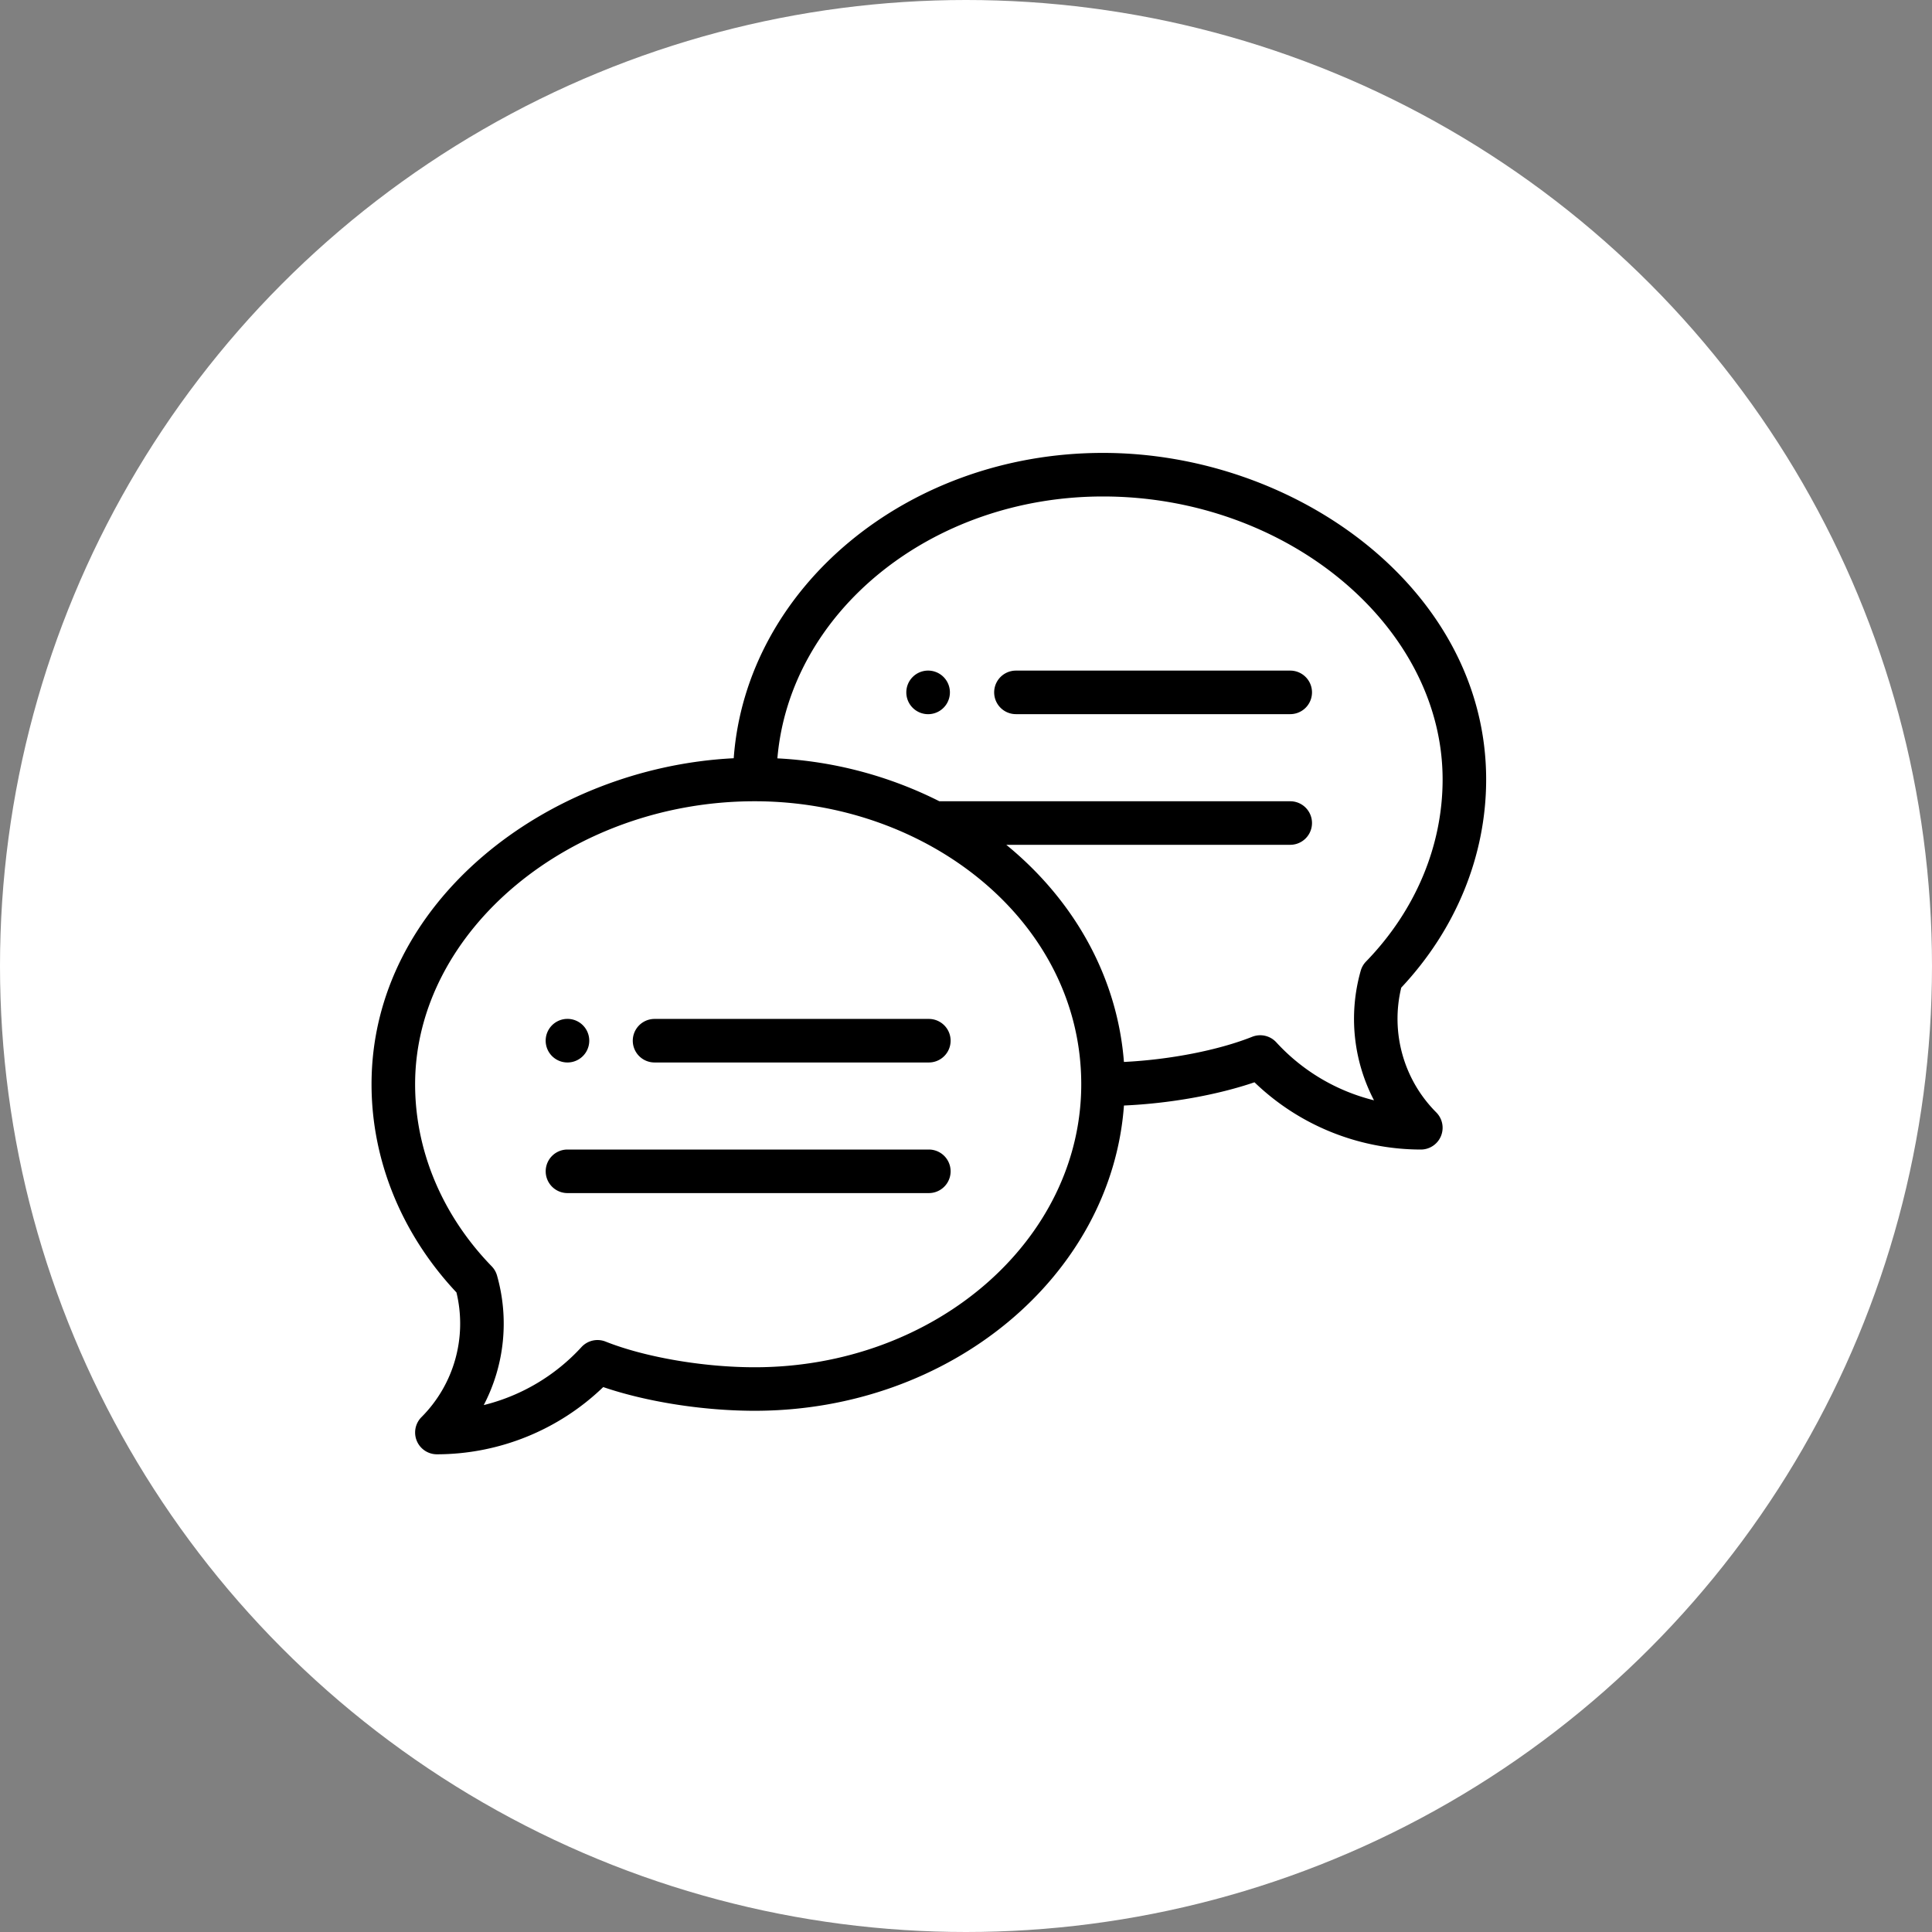 <svg width="78" height="78" fill="none" xmlns="http://www.w3.org/2000/svg"><rect width="100%" height="100%" fill="#808080" stroke="none"/><circle cx="39" cy="39" r="39" fill="#fff"/><path d="M37.5 27.074a.88.88 0 100 1.759.88.88 0 000-1.759zM22.91 42.895a.88.88 0 100-1.76.88.88 0 000 1.76z" fill="#000"/><path d="M44.531 18.285c-7.912 0-14.407 5.456-14.909 12.327C22.087 30.99 15 36.424 15 43.773c0 3.072 1.215 6.048 3.428 8.406a5.345 5.345 0 01-1.413 5.035.88.88 0 00.622 1.5A9.695 9.695 0 0024.354 56c1.748.596 4.03.957 6.115.957 7.911 0 14.405-5.454 14.908-12.324 1.84-.082 3.755-.422 5.27-.938a9.695 9.695 0 006.716 2.715.879.879 0 00.622-1.5 5.345 5.345 0 01-1.413-5.036C58.785 37.516 60 34.54 60 31.469c0-7.637-7.632-13.184-15.469-13.184zM30.47 55.2c-2.075 0-4.438-.407-6.022-1.037a.88.88 0 00-.973.223 7.93 7.93 0 01-3.945 2.341 7.108 7.108 0 00.536-5.231.876.876 0 00-.215-.372c-1.994-2.053-3.092-4.664-3.092-7.35 0-6.193 6.279-11.425 13.71-11.425 7.019 0 13.184 4.88 13.184 11.425 0 6.3-5.914 11.426-13.183 11.426zm24.68-16.38a.881.881 0 00-.214.371 7.108 7.108 0 00.536 5.231 7.928 7.928 0 01-3.944-2.34.88.88 0 00-.974-.224c-1.372.546-3.33.924-5.178 1.016-.257-3.324-1.915-6.448-4.75-8.767H52.09a.879.879 0 100-1.758H37.925a16.392 16.392 0 00-6.54-1.732c.504-5.904 6.208-10.573 13.146-10.573 7.433 0 13.711 5.232 13.711 11.426 0 2.686-1.098 5.296-3.092 7.35z" fill="#000"/><path d="M37.5 41.137H26.426a.879.879 0 100 1.758H37.5a.879.879 0 100-1.758zm0 5.273H22.91a.879.879 0 100 1.758H37.5a.879.879 0 100-1.758zm14.59-19.336H41.016a.879.879 0 000 1.758H52.09a.879.879 0 100-1.758z" fill="#000"/></svg>